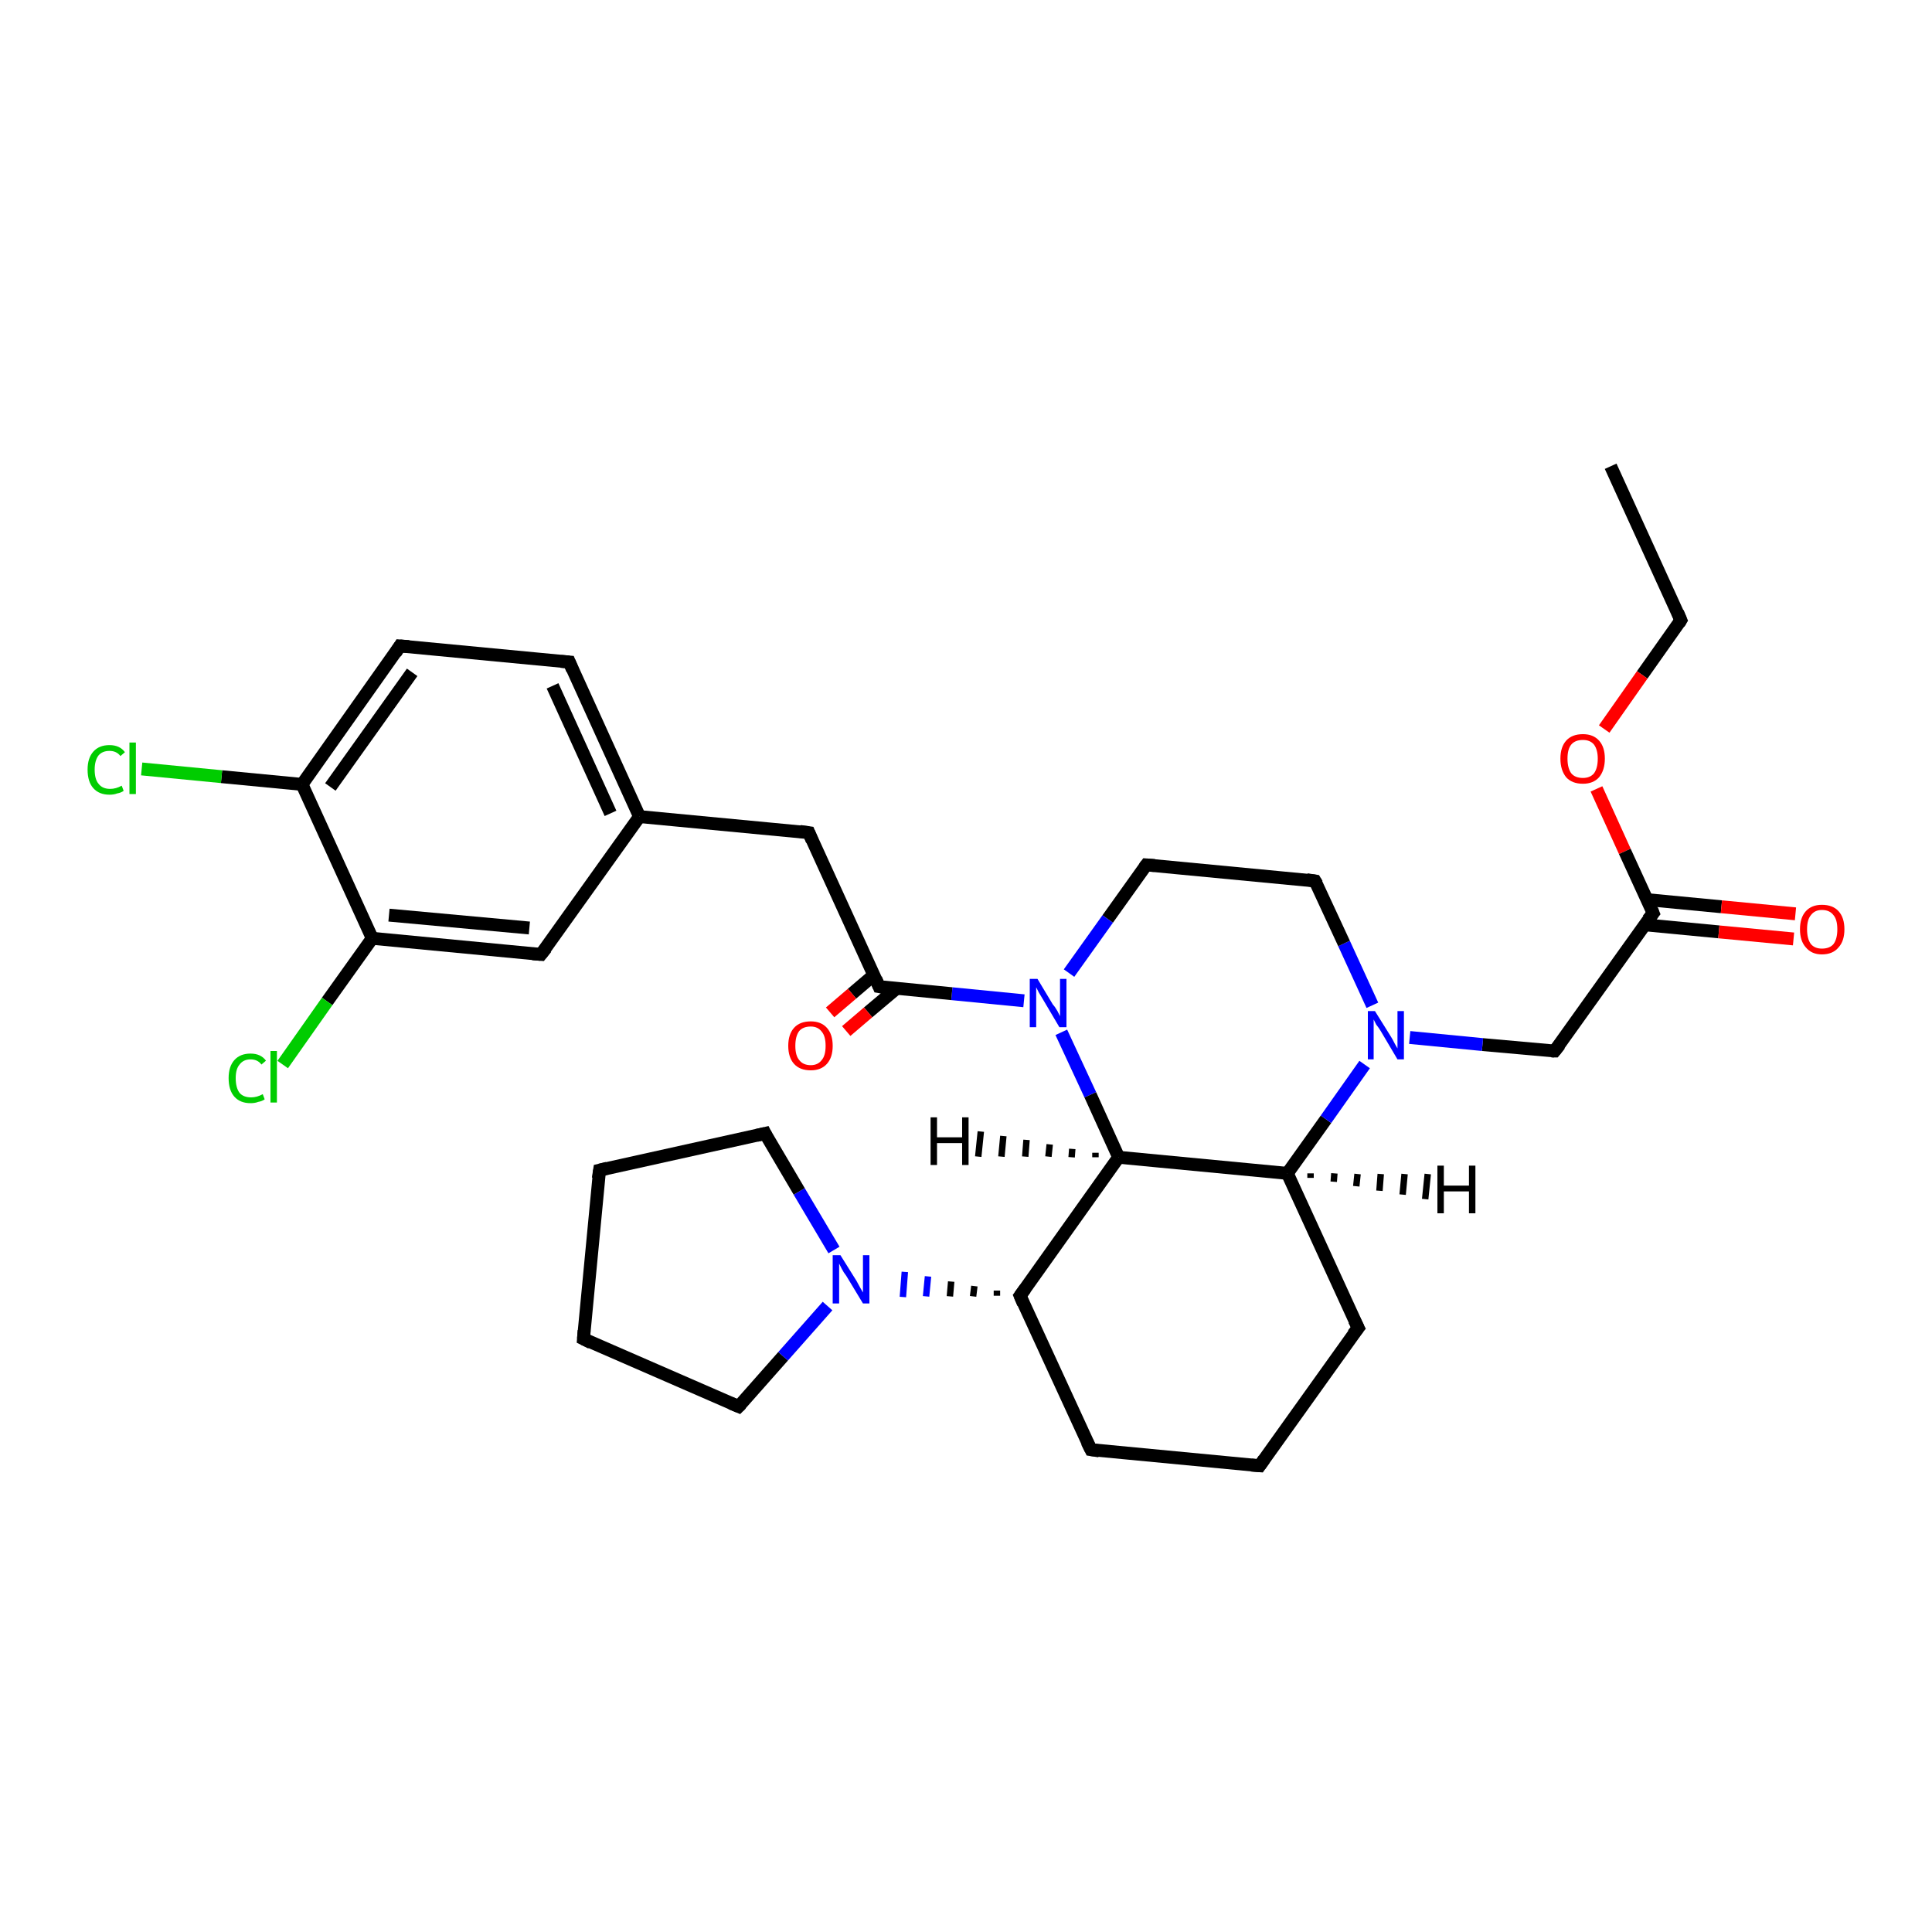 <?xml version='1.0' encoding='iso-8859-1'?>
<svg version='1.1' baseProfile='full'
              xmlns='http://www.w3.org/2000/svg'
                      xmlns:rdkit='http://www.rdkit.org/xml'
                      xmlns:xlink='http://www.w3.org/1999/xlink'
                  xml:space='preserve'
width='300px' height='300px' viewBox='0 0 300 300'>
<!-- END OF HEADER -->
<rect style='opacity:1.0;fill:#FFFFFF;stroke:none' width='300.0' height='300.0' x='0.0' y='0.0'> </rect>
<path class='bond-0 atom-0 atom-1' d='M 250.1,72.4 L 261.0,96.3' style='fill:none;fill-rule:evenodd;stroke:#000000;stroke-width:2.0px;stroke-linecap:butt;stroke-linejoin:miter;stroke-opacity:1' />
<path class='bond-1 atom-1 atom-2' d='M 261.0,96.3 L 255.0,104.8' style='fill:none;fill-rule:evenodd;stroke:#000000;stroke-width:2.0px;stroke-linecap:butt;stroke-linejoin:miter;stroke-opacity:1' />
<path class='bond-1 atom-1 atom-2' d='M 255.0,104.8 L 249.1,113.2' style='fill:none;fill-rule:evenodd;stroke:#FF0000;stroke-width:2.0px;stroke-linecap:butt;stroke-linejoin:miter;stroke-opacity:1' />
<path class='bond-2 atom-2 atom-3' d='M 247.9,122.5 L 252.3,132.2' style='fill:none;fill-rule:evenodd;stroke:#FF0000;stroke-width:2.0px;stroke-linecap:butt;stroke-linejoin:miter;stroke-opacity:1' />
<path class='bond-2 atom-2 atom-3' d='M 252.3,132.2 L 256.7,141.8' style='fill:none;fill-rule:evenodd;stroke:#000000;stroke-width:2.0px;stroke-linecap:butt;stroke-linejoin:miter;stroke-opacity:1' />
<path class='bond-3 atom-3 atom-4' d='M 255.4,143.6 L 266.9,144.7' style='fill:none;fill-rule:evenodd;stroke:#000000;stroke-width:2.0px;stroke-linecap:butt;stroke-linejoin:miter;stroke-opacity:1' />
<path class='bond-3 atom-3 atom-4' d='M 266.9,144.7 L 278.5,145.8' style='fill:none;fill-rule:evenodd;stroke:#FF0000;stroke-width:2.0px;stroke-linecap:butt;stroke-linejoin:miter;stroke-opacity:1' />
<path class='bond-3 atom-3 atom-4' d='M 255.8,139.7 L 267.3,140.8' style='fill:none;fill-rule:evenodd;stroke:#000000;stroke-width:2.0px;stroke-linecap:butt;stroke-linejoin:miter;stroke-opacity:1' />
<path class='bond-3 atom-3 atom-4' d='M 267.3,140.8 L 278.8,141.9' style='fill:none;fill-rule:evenodd;stroke:#FF0000;stroke-width:2.0px;stroke-linecap:butt;stroke-linejoin:miter;stroke-opacity:1' />
<path class='bond-4 atom-3 atom-5' d='M 256.7,141.8 L 241.4,163.2' style='fill:none;fill-rule:evenodd;stroke:#000000;stroke-width:2.0px;stroke-linecap:butt;stroke-linejoin:miter;stroke-opacity:1' />
<path class='bond-5 atom-5 atom-6' d='M 241.4,163.2 L 230.2,162.2' style='fill:none;fill-rule:evenodd;stroke:#000000;stroke-width:2.0px;stroke-linecap:butt;stroke-linejoin:miter;stroke-opacity:1' />
<path class='bond-5 atom-5 atom-6' d='M 230.2,162.2 L 218.9,161.1' style='fill:none;fill-rule:evenodd;stroke:#0000FF;stroke-width:2.0px;stroke-linecap:butt;stroke-linejoin:miter;stroke-opacity:1' />
<path class='bond-6 atom-6 atom-7' d='M 213.1,156.1 L 208.7,146.5' style='fill:none;fill-rule:evenodd;stroke:#0000FF;stroke-width:2.0px;stroke-linecap:butt;stroke-linejoin:miter;stroke-opacity:1' />
<path class='bond-6 atom-6 atom-7' d='M 208.7,146.5 L 204.2,136.8' style='fill:none;fill-rule:evenodd;stroke:#000000;stroke-width:2.0px;stroke-linecap:butt;stroke-linejoin:miter;stroke-opacity:1' />
<path class='bond-7 atom-7 atom-8' d='M 204.2,136.8 L 178.0,134.3' style='fill:none;fill-rule:evenodd;stroke:#000000;stroke-width:2.0px;stroke-linecap:butt;stroke-linejoin:miter;stroke-opacity:1' />
<path class='bond-8 atom-8 atom-9' d='M 178.0,134.3 L 172.0,142.7' style='fill:none;fill-rule:evenodd;stroke:#000000;stroke-width:2.0px;stroke-linecap:butt;stroke-linejoin:miter;stroke-opacity:1' />
<path class='bond-8 atom-8 atom-9' d='M 172.0,142.7 L 166.0,151.1' style='fill:none;fill-rule:evenodd;stroke:#0000FF;stroke-width:2.0px;stroke-linecap:butt;stroke-linejoin:miter;stroke-opacity:1' />
<path class='bond-9 atom-9 atom-10' d='M 164.8,160.3 L 169.3,170.0' style='fill:none;fill-rule:evenodd;stroke:#0000FF;stroke-width:2.0px;stroke-linecap:butt;stroke-linejoin:miter;stroke-opacity:1' />
<path class='bond-9 atom-9 atom-10' d='M 169.3,170.0 L 173.7,179.7' style='fill:none;fill-rule:evenodd;stroke:#000000;stroke-width:2.0px;stroke-linecap:butt;stroke-linejoin:miter;stroke-opacity:1' />
<path class='bond-10 atom-10 atom-11' d='M 173.7,179.7 L 158.4,201.2' style='fill:none;fill-rule:evenodd;stroke:#000000;stroke-width:2.0px;stroke-linecap:butt;stroke-linejoin:miter;stroke-opacity:1' />
<path class='bond-11 atom-11 atom-12' d='M 158.4,201.2 L 169.4,225.1' style='fill:none;fill-rule:evenodd;stroke:#000000;stroke-width:2.0px;stroke-linecap:butt;stroke-linejoin:miter;stroke-opacity:1' />
<path class='bond-12 atom-12 atom-13' d='M 169.4,225.1 L 195.6,227.6' style='fill:none;fill-rule:evenodd;stroke:#000000;stroke-width:2.0px;stroke-linecap:butt;stroke-linejoin:miter;stroke-opacity:1' />
<path class='bond-13 atom-13 atom-14' d='M 195.6,227.6 L 210.9,206.2' style='fill:none;fill-rule:evenodd;stroke:#000000;stroke-width:2.0px;stroke-linecap:butt;stroke-linejoin:miter;stroke-opacity:1' />
<path class='bond-14 atom-14 atom-15' d='M 210.9,206.2 L 199.9,182.2' style='fill:none;fill-rule:evenodd;stroke:#000000;stroke-width:2.0px;stroke-linecap:butt;stroke-linejoin:miter;stroke-opacity:1' />
<path class='bond-15 atom-11 atom-16' d='M 154.8,200.4 L 154.8,201.2' style='fill:none;fill-rule:evenodd;stroke:#000000;stroke-width:1.0px;stroke-linecap:butt;stroke-linejoin:miter;stroke-opacity:1' />
<path class='bond-15 atom-11 atom-16' d='M 151.3,199.7 L 151.1,201.3' style='fill:none;fill-rule:evenodd;stroke:#000000;stroke-width:1.0px;stroke-linecap:butt;stroke-linejoin:miter;stroke-opacity:1' />
<path class='bond-15 atom-11 atom-16' d='M 147.7,199.0 L 147.5,201.3' style='fill:none;fill-rule:evenodd;stroke:#000000;stroke-width:1.0px;stroke-linecap:butt;stroke-linejoin:miter;stroke-opacity:1' />
<path class='bond-15 atom-11 atom-16' d='M 144.1,198.2 L 143.8,201.3' style='fill:none;fill-rule:evenodd;stroke:#0000FF;stroke-width:1.0px;stroke-linecap:butt;stroke-linejoin:miter;stroke-opacity:1' />
<path class='bond-15 atom-11 atom-16' d='M 140.5,197.5 L 140.2,201.4' style='fill:none;fill-rule:evenodd;stroke:#0000FF;stroke-width:1.0px;stroke-linecap:butt;stroke-linejoin:miter;stroke-opacity:1' />
<path class='bond-16 atom-16 atom-17' d='M 129.5,194.1 L 124.1,185.0' style='fill:none;fill-rule:evenodd;stroke:#0000FF;stroke-width:2.0px;stroke-linecap:butt;stroke-linejoin:miter;stroke-opacity:1' />
<path class='bond-16 atom-16 atom-17' d='M 124.1,185.0 L 118.8,176.0' style='fill:none;fill-rule:evenodd;stroke:#000000;stroke-width:2.0px;stroke-linecap:butt;stroke-linejoin:miter;stroke-opacity:1' />
<path class='bond-17 atom-17 atom-18' d='M 118.8,176.0 L 93.1,181.7' style='fill:none;fill-rule:evenodd;stroke:#000000;stroke-width:2.0px;stroke-linecap:butt;stroke-linejoin:miter;stroke-opacity:1' />
<path class='bond-18 atom-18 atom-19' d='M 93.1,181.7 L 90.6,207.9' style='fill:none;fill-rule:evenodd;stroke:#000000;stroke-width:2.0px;stroke-linecap:butt;stroke-linejoin:miter;stroke-opacity:1' />
<path class='bond-19 atom-19 atom-20' d='M 90.6,207.9 L 114.7,218.4' style='fill:none;fill-rule:evenodd;stroke:#000000;stroke-width:2.0px;stroke-linecap:butt;stroke-linejoin:miter;stroke-opacity:1' />
<path class='bond-20 atom-9 atom-21' d='M 159.0,155.4 L 147.8,154.3' style='fill:none;fill-rule:evenodd;stroke:#0000FF;stroke-width:2.0px;stroke-linecap:butt;stroke-linejoin:miter;stroke-opacity:1' />
<path class='bond-20 atom-9 atom-21' d='M 147.8,154.3 L 136.5,153.2' style='fill:none;fill-rule:evenodd;stroke:#000000;stroke-width:2.0px;stroke-linecap:butt;stroke-linejoin:miter;stroke-opacity:1' />
<path class='bond-21 atom-21 atom-22' d='M 135.7,151.4 L 132.3,154.3' style='fill:none;fill-rule:evenodd;stroke:#000000;stroke-width:2.0px;stroke-linecap:butt;stroke-linejoin:miter;stroke-opacity:1' />
<path class='bond-21 atom-21 atom-22' d='M 132.3,154.3 L 128.9,157.2' style='fill:none;fill-rule:evenodd;stroke:#FF0000;stroke-width:2.0px;stroke-linecap:butt;stroke-linejoin:miter;stroke-opacity:1' />
<path class='bond-21 atom-21 atom-22' d='M 139.2,153.5 L 134.8,157.2' style='fill:none;fill-rule:evenodd;stroke:#000000;stroke-width:2.0px;stroke-linecap:butt;stroke-linejoin:miter;stroke-opacity:1' />
<path class='bond-21 atom-21 atom-22' d='M 134.8,157.2 L 131.4,160.1' style='fill:none;fill-rule:evenodd;stroke:#FF0000;stroke-width:2.0px;stroke-linecap:butt;stroke-linejoin:miter;stroke-opacity:1' />
<path class='bond-22 atom-21 atom-23' d='M 136.5,153.2 L 125.6,129.3' style='fill:none;fill-rule:evenodd;stroke:#000000;stroke-width:2.0px;stroke-linecap:butt;stroke-linejoin:miter;stroke-opacity:1' />
<path class='bond-23 atom-23 atom-24' d='M 125.6,129.3 L 99.3,126.8' style='fill:none;fill-rule:evenodd;stroke:#000000;stroke-width:2.0px;stroke-linecap:butt;stroke-linejoin:miter;stroke-opacity:1' />
<path class='bond-24 atom-24 atom-25' d='M 99.3,126.8 L 88.4,102.8' style='fill:none;fill-rule:evenodd;stroke:#000000;stroke-width:2.0px;stroke-linecap:butt;stroke-linejoin:miter;stroke-opacity:1' />
<path class='bond-24 atom-24 atom-25' d='M 94.8,126.3 L 85.8,106.5' style='fill:none;fill-rule:evenodd;stroke:#000000;stroke-width:2.0px;stroke-linecap:butt;stroke-linejoin:miter;stroke-opacity:1' />
<path class='bond-25 atom-25 atom-26' d='M 88.4,102.8 L 62.1,100.3' style='fill:none;fill-rule:evenodd;stroke:#000000;stroke-width:2.0px;stroke-linecap:butt;stroke-linejoin:miter;stroke-opacity:1' />
<path class='bond-26 atom-26 atom-27' d='M 62.1,100.3 L 46.9,121.8' style='fill:none;fill-rule:evenodd;stroke:#000000;stroke-width:2.0px;stroke-linecap:butt;stroke-linejoin:miter;stroke-opacity:1' />
<path class='bond-26 atom-26 atom-27' d='M 64.0,104.4 L 51.3,122.2' style='fill:none;fill-rule:evenodd;stroke:#000000;stroke-width:2.0px;stroke-linecap:butt;stroke-linejoin:miter;stroke-opacity:1' />
<path class='bond-27 atom-27 atom-28' d='M 46.9,121.8 L 34.4,120.6' style='fill:none;fill-rule:evenodd;stroke:#000000;stroke-width:2.0px;stroke-linecap:butt;stroke-linejoin:miter;stroke-opacity:1' />
<path class='bond-27 atom-27 atom-28' d='M 34.4,120.6 L 22.0,119.4' style='fill:none;fill-rule:evenodd;stroke:#00CC00;stroke-width:2.0px;stroke-linecap:butt;stroke-linejoin:miter;stroke-opacity:1' />
<path class='bond-28 atom-27 atom-29' d='M 46.9,121.8 L 57.8,145.7' style='fill:none;fill-rule:evenodd;stroke:#000000;stroke-width:2.0px;stroke-linecap:butt;stroke-linejoin:miter;stroke-opacity:1' />
<path class='bond-29 atom-29 atom-30' d='M 57.8,145.7 L 50.8,155.5' style='fill:none;fill-rule:evenodd;stroke:#000000;stroke-width:2.0px;stroke-linecap:butt;stroke-linejoin:miter;stroke-opacity:1' />
<path class='bond-29 atom-29 atom-30' d='M 50.8,155.5 L 43.9,165.3' style='fill:none;fill-rule:evenodd;stroke:#00CC00;stroke-width:2.0px;stroke-linecap:butt;stroke-linejoin:miter;stroke-opacity:1' />
<path class='bond-30 atom-29 atom-31' d='M 57.8,145.7 L 84.0,148.2' style='fill:none;fill-rule:evenodd;stroke:#000000;stroke-width:2.0px;stroke-linecap:butt;stroke-linejoin:miter;stroke-opacity:1' />
<path class='bond-30 atom-29 atom-31' d='M 60.4,142.1 L 82.2,144.1' style='fill:none;fill-rule:evenodd;stroke:#000000;stroke-width:2.0px;stroke-linecap:butt;stroke-linejoin:miter;stroke-opacity:1' />
<path class='bond-31 atom-15 atom-6' d='M 199.9,182.2 L 205.9,173.8' style='fill:none;fill-rule:evenodd;stroke:#000000;stroke-width:2.0px;stroke-linecap:butt;stroke-linejoin:miter;stroke-opacity:1' />
<path class='bond-31 atom-15 atom-6' d='M 205.9,173.8 L 211.9,165.3' style='fill:none;fill-rule:evenodd;stroke:#0000FF;stroke-width:2.0px;stroke-linecap:butt;stroke-linejoin:miter;stroke-opacity:1' />
<path class='bond-32 atom-20 atom-16' d='M 114.7,218.4 L 121.6,210.6' style='fill:none;fill-rule:evenodd;stroke:#000000;stroke-width:2.0px;stroke-linecap:butt;stroke-linejoin:miter;stroke-opacity:1' />
<path class='bond-32 atom-20 atom-16' d='M 121.6,210.6 L 128.5,202.8' style='fill:none;fill-rule:evenodd;stroke:#0000FF;stroke-width:2.0px;stroke-linecap:butt;stroke-linejoin:miter;stroke-opacity:1' />
<path class='bond-33 atom-31 atom-24' d='M 84.0,148.2 L 99.3,126.8' style='fill:none;fill-rule:evenodd;stroke:#000000;stroke-width:2.0px;stroke-linecap:butt;stroke-linejoin:miter;stroke-opacity:1' />
<path class='bond-34 atom-15 atom-10' d='M 199.9,182.2 L 173.7,179.7' style='fill:none;fill-rule:evenodd;stroke:#000000;stroke-width:2.0px;stroke-linecap:butt;stroke-linejoin:miter;stroke-opacity:1' />
<path class='bond-35 atom-10 atom-32' d='M 170.1,179.7 L 170.1,179.0' style='fill:none;fill-rule:evenodd;stroke:#000000;stroke-width:1.0px;stroke-linecap:butt;stroke-linejoin:miter;stroke-opacity:1' />
<path class='bond-35 atom-10 atom-32' d='M 166.4,179.7 L 166.5,178.4' style='fill:none;fill-rule:evenodd;stroke:#000000;stroke-width:1.0px;stroke-linecap:butt;stroke-linejoin:miter;stroke-opacity:1' />
<path class='bond-35 atom-10 atom-32' d='M 162.8,179.6 L 163.0,177.7' style='fill:none;fill-rule:evenodd;stroke:#000000;stroke-width:1.0px;stroke-linecap:butt;stroke-linejoin:miter;stroke-opacity:1' />
<path class='bond-35 atom-10 atom-32' d='M 159.2,179.6 L 159.4,177.0' style='fill:none;fill-rule:evenodd;stroke:#000000;stroke-width:1.0px;stroke-linecap:butt;stroke-linejoin:miter;stroke-opacity:1' />
<path class='bond-35 atom-10 atom-32' d='M 155.5,179.6 L 155.8,176.4' style='fill:none;fill-rule:evenodd;stroke:#000000;stroke-width:1.0px;stroke-linecap:butt;stroke-linejoin:miter;stroke-opacity:1' />
<path class='bond-35 atom-10 atom-32' d='M 151.9,179.6 L 152.3,175.7' style='fill:none;fill-rule:evenodd;stroke:#000000;stroke-width:1.0px;stroke-linecap:butt;stroke-linejoin:miter;stroke-opacity:1' />
<path class='bond-36 atom-15 atom-33' d='M 203.5,182.2 L 203.5,182.9' style='fill:none;fill-rule:evenodd;stroke:#000000;stroke-width:1.0px;stroke-linecap:butt;stroke-linejoin:miter;stroke-opacity:1' />
<path class='bond-36 atom-15 atom-33' d='M 207.2,182.2 L 207.1,183.5' style='fill:none;fill-rule:evenodd;stroke:#000000;stroke-width:1.0px;stroke-linecap:butt;stroke-linejoin:miter;stroke-opacity:1' />
<path class='bond-36 atom-15 atom-33' d='M 210.8,182.3 L 210.6,184.2' style='fill:none;fill-rule:evenodd;stroke:#000000;stroke-width:1.0px;stroke-linecap:butt;stroke-linejoin:miter;stroke-opacity:1' />
<path class='bond-36 atom-15 atom-33' d='M 214.4,182.3 L 214.2,184.9' style='fill:none;fill-rule:evenodd;stroke:#000000;stroke-width:1.0px;stroke-linecap:butt;stroke-linejoin:miter;stroke-opacity:1' />
<path class='bond-36 atom-15 atom-33' d='M 218.1,182.3 L 217.8,185.5' style='fill:none;fill-rule:evenodd;stroke:#000000;stroke-width:1.0px;stroke-linecap:butt;stroke-linejoin:miter;stroke-opacity:1' />
<path class='bond-36 atom-15 atom-33' d='M 221.7,182.3 L 221.3,186.2' style='fill:none;fill-rule:evenodd;stroke:#000000;stroke-width:1.0px;stroke-linecap:butt;stroke-linejoin:miter;stroke-opacity:1' />
<path d='M 260.5,95.1 L 261.0,96.3 L 260.7,96.8' style='fill:none;stroke:#000000;stroke-width:2.0px;stroke-linecap:butt;stroke-linejoin:miter;stroke-opacity:1;' />
<path d='M 256.5,141.3 L 256.7,141.8 L 255.9,142.8' style='fill:none;stroke:#000000;stroke-width:2.0px;stroke-linecap:butt;stroke-linejoin:miter;stroke-opacity:1;' />
<path d='M 242.2,162.2 L 241.4,163.2 L 240.9,163.2' style='fill:none;stroke:#000000;stroke-width:2.0px;stroke-linecap:butt;stroke-linejoin:miter;stroke-opacity:1;' />
<path d='M 204.5,137.3 L 204.2,136.8 L 202.9,136.6' style='fill:none;stroke:#000000;stroke-width:2.0px;stroke-linecap:butt;stroke-linejoin:miter;stroke-opacity:1;' />
<path d='M 179.3,134.4 L 178.0,134.3 L 177.7,134.7' style='fill:none;stroke:#000000;stroke-width:2.0px;stroke-linecap:butt;stroke-linejoin:miter;stroke-opacity:1;' />
<path d='M 159.2,200.1 L 158.4,201.2 L 158.9,202.4' style='fill:none;stroke:#000000;stroke-width:2.0px;stroke-linecap:butt;stroke-linejoin:miter;stroke-opacity:1;' />
<path d='M 168.8,223.9 L 169.4,225.1 L 170.7,225.3' style='fill:none;stroke:#000000;stroke-width:2.0px;stroke-linecap:butt;stroke-linejoin:miter;stroke-opacity:1;' />
<path d='M 194.3,227.5 L 195.6,227.6 L 196.3,226.6' style='fill:none;stroke:#000000;stroke-width:2.0px;stroke-linecap:butt;stroke-linejoin:miter;stroke-opacity:1;' />
<path d='M 210.1,207.2 L 210.9,206.2 L 210.3,205.0' style='fill:none;stroke:#000000;stroke-width:2.0px;stroke-linecap:butt;stroke-linejoin:miter;stroke-opacity:1;' />
<path d='M 119.0,176.4 L 118.8,176.0 L 117.5,176.3' style='fill:none;stroke:#000000;stroke-width:2.0px;stroke-linecap:butt;stroke-linejoin:miter;stroke-opacity:1;' />
<path d='M 94.3,181.4 L 93.1,181.7 L 92.9,183.0' style='fill:none;stroke:#000000;stroke-width:2.0px;stroke-linecap:butt;stroke-linejoin:miter;stroke-opacity:1;' />
<path d='M 90.7,206.6 L 90.6,207.9 L 91.8,208.5' style='fill:none;stroke:#000000;stroke-width:2.0px;stroke-linecap:butt;stroke-linejoin:miter;stroke-opacity:1;' />
<path d='M 113.5,217.9 L 114.7,218.4 L 115.1,218.0' style='fill:none;stroke:#000000;stroke-width:2.0px;stroke-linecap:butt;stroke-linejoin:miter;stroke-opacity:1;' />
<path d='M 137.1,153.3 L 136.5,153.2 L 136.0,152.0' style='fill:none;stroke:#000000;stroke-width:2.0px;stroke-linecap:butt;stroke-linejoin:miter;stroke-opacity:1;' />
<path d='M 126.1,130.5 L 125.6,129.3 L 124.2,129.1' style='fill:none;stroke:#000000;stroke-width:2.0px;stroke-linecap:butt;stroke-linejoin:miter;stroke-opacity:1;' />
<path d='M 88.9,104.0 L 88.4,102.8 L 87.1,102.7' style='fill:none;stroke:#000000;stroke-width:2.0px;stroke-linecap:butt;stroke-linejoin:miter;stroke-opacity:1;' />
<path d='M 63.5,100.4 L 62.1,100.3 L 61.4,101.4' style='fill:none;stroke:#000000;stroke-width:2.0px;stroke-linecap:butt;stroke-linejoin:miter;stroke-opacity:1;' />
<path d='M 82.7,148.1 L 84.0,148.2 L 84.8,147.2' style='fill:none;stroke:#000000;stroke-width:2.0px;stroke-linecap:butt;stroke-linejoin:miter;stroke-opacity:1;' />
<path class='atom-2' d='M 242.3 117.8
Q 242.3 116.0, 243.2 115.0
Q 244.1 114.0, 245.8 114.0
Q 247.4 114.0, 248.3 115.0
Q 249.2 116.0, 249.2 117.8
Q 249.2 119.6, 248.3 120.7
Q 247.4 121.7, 245.8 121.7
Q 244.1 121.7, 243.2 120.7
Q 242.3 119.6, 242.3 117.8
M 245.8 120.8
Q 246.9 120.8, 247.5 120.1
Q 248.1 119.3, 248.1 117.8
Q 248.1 116.4, 247.5 115.6
Q 246.9 114.9, 245.8 114.9
Q 244.6 114.9, 244.0 115.6
Q 243.4 116.3, 243.4 117.8
Q 243.4 119.3, 244.0 120.1
Q 244.6 120.8, 245.8 120.8
' fill='#FF0000'/>
<path class='atom-4' d='M 279.5 144.3
Q 279.5 142.5, 280.4 141.5
Q 281.3 140.5, 282.9 140.5
Q 284.6 140.5, 285.5 141.5
Q 286.4 142.5, 286.4 144.3
Q 286.4 146.1, 285.5 147.1
Q 284.6 148.2, 282.9 148.2
Q 281.3 148.2, 280.4 147.1
Q 279.5 146.1, 279.5 144.3
M 282.9 147.3
Q 284.1 147.3, 284.7 146.6
Q 285.3 145.8, 285.3 144.3
Q 285.3 142.8, 284.7 142.1
Q 284.1 141.3, 282.9 141.3
Q 281.8 141.3, 281.2 142.1
Q 280.6 142.8, 280.6 144.3
Q 280.6 145.8, 281.2 146.6
Q 281.8 147.3, 282.9 147.3
' fill='#FF0000'/>
<path class='atom-6' d='M 213.5 157.0
L 216.0 161.0
Q 216.2 161.3, 216.6 162.1
Q 217.0 162.8, 217.0 162.8
L 217.0 157.0
L 218.0 157.0
L 218.0 164.5
L 217.0 164.5
L 214.4 160.1
Q 214.1 159.6, 213.7 159.1
Q 213.4 158.5, 213.3 158.3
L 213.3 164.5
L 212.4 164.5
L 212.4 157.0
L 213.5 157.0
' fill='#0000FF'/>
<path class='atom-9' d='M 161.1 152.0
L 163.5 156.0
Q 163.8 156.3, 164.2 157.0
Q 164.6 157.8, 164.6 157.8
L 164.6 152.0
L 165.6 152.0
L 165.6 159.5
L 164.5 159.5
L 161.9 155.1
Q 161.6 154.6, 161.3 154.1
Q 161.0 153.5, 160.9 153.3
L 160.9 159.5
L 159.9 159.5
L 159.9 152.0
L 161.1 152.0
' fill='#0000FF'/>
<path class='atom-16' d='M 130.5 194.9
L 133.0 198.9
Q 133.2 199.3, 133.6 200.0
Q 134.0 200.7, 134.0 200.7
L 134.0 194.9
L 135.0 194.9
L 135.0 202.4
L 134.0 202.4
L 131.4 198.1
Q 131.0 197.6, 130.7 197.0
Q 130.4 196.4, 130.3 196.2
L 130.3 202.4
L 129.3 202.4
L 129.3 194.9
L 130.5 194.9
' fill='#0000FF'/>
<path class='atom-22' d='M 122.4 162.4
Q 122.4 160.6, 123.3 159.6
Q 124.2 158.6, 125.9 158.6
Q 127.5 158.6, 128.4 159.6
Q 129.3 160.6, 129.3 162.4
Q 129.3 164.2, 128.4 165.2
Q 127.5 166.2, 125.9 166.2
Q 124.2 166.2, 123.3 165.2
Q 122.4 164.2, 122.4 162.4
M 125.9 165.4
Q 127.0 165.4, 127.6 164.6
Q 128.2 163.9, 128.2 162.4
Q 128.2 160.9, 127.6 160.2
Q 127.0 159.4, 125.9 159.4
Q 124.7 159.4, 124.1 160.1
Q 123.5 160.9, 123.5 162.4
Q 123.5 163.9, 124.1 164.6
Q 124.7 165.4, 125.9 165.4
' fill='#FF0000'/>
<path class='atom-28' d='M 13.6 119.5
Q 13.6 117.7, 14.5 116.7
Q 15.4 115.7, 17.0 115.7
Q 18.6 115.7, 19.4 116.8
L 18.7 117.4
Q 18.1 116.6, 17.0 116.6
Q 15.9 116.6, 15.3 117.3
Q 14.7 118.1, 14.7 119.5
Q 14.7 121.0, 15.3 121.7
Q 15.9 122.5, 17.1 122.5
Q 18.0 122.5, 18.9 122.0
L 19.2 122.8
Q 18.8 123.1, 18.2 123.2
Q 17.7 123.4, 17.0 123.4
Q 15.4 123.4, 14.5 122.4
Q 13.6 121.4, 13.6 119.5
' fill='#00CC00'/>
<path class='atom-28' d='M 20.1 115.3
L 21.1 115.3
L 21.1 123.3
L 20.1 123.3
L 20.1 115.3
' fill='#00CC00'/>
<path class='atom-30' d='M 35.5 167.4
Q 35.5 165.6, 36.4 164.6
Q 37.3 163.6, 38.9 163.6
Q 40.5 163.6, 41.3 164.7
L 40.6 165.3
Q 40.0 164.5, 38.9 164.5
Q 37.8 164.5, 37.2 165.3
Q 36.6 166.0, 36.6 167.4
Q 36.6 168.9, 37.2 169.7
Q 37.8 170.4, 39.0 170.4
Q 39.9 170.4, 40.8 169.9
L 41.1 170.7
Q 40.7 171.0, 40.1 171.1
Q 39.6 171.3, 38.9 171.3
Q 37.3 171.3, 36.4 170.3
Q 35.5 169.3, 35.5 167.4
' fill='#00CC00'/>
<path class='atom-30' d='M 42.0 163.2
L 43.0 163.2
L 43.0 171.2
L 42.0 171.2
L 42.0 163.2
' fill='#00CC00'/>
<path class='atom-32' d='M 144.5 173.5
L 145.5 173.5
L 145.5 176.6
L 149.4 176.6
L 149.4 173.5
L 150.4 173.5
L 150.4 180.9
L 149.4 180.9
L 149.4 177.5
L 145.5 177.5
L 145.5 180.9
L 144.5 180.9
L 144.5 173.5
' fill='#000000'/>
<path class='atom-33' d='M 223.2 181.0
L 224.2 181.0
L 224.2 184.1
L 228.1 184.1
L 228.1 181.0
L 229.1 181.0
L 229.1 188.4
L 228.1 188.4
L 228.1 185.0
L 224.2 185.0
L 224.2 188.4
L 223.2 188.4
L 223.2 181.0
' fill='#000000'/>
</svg>

